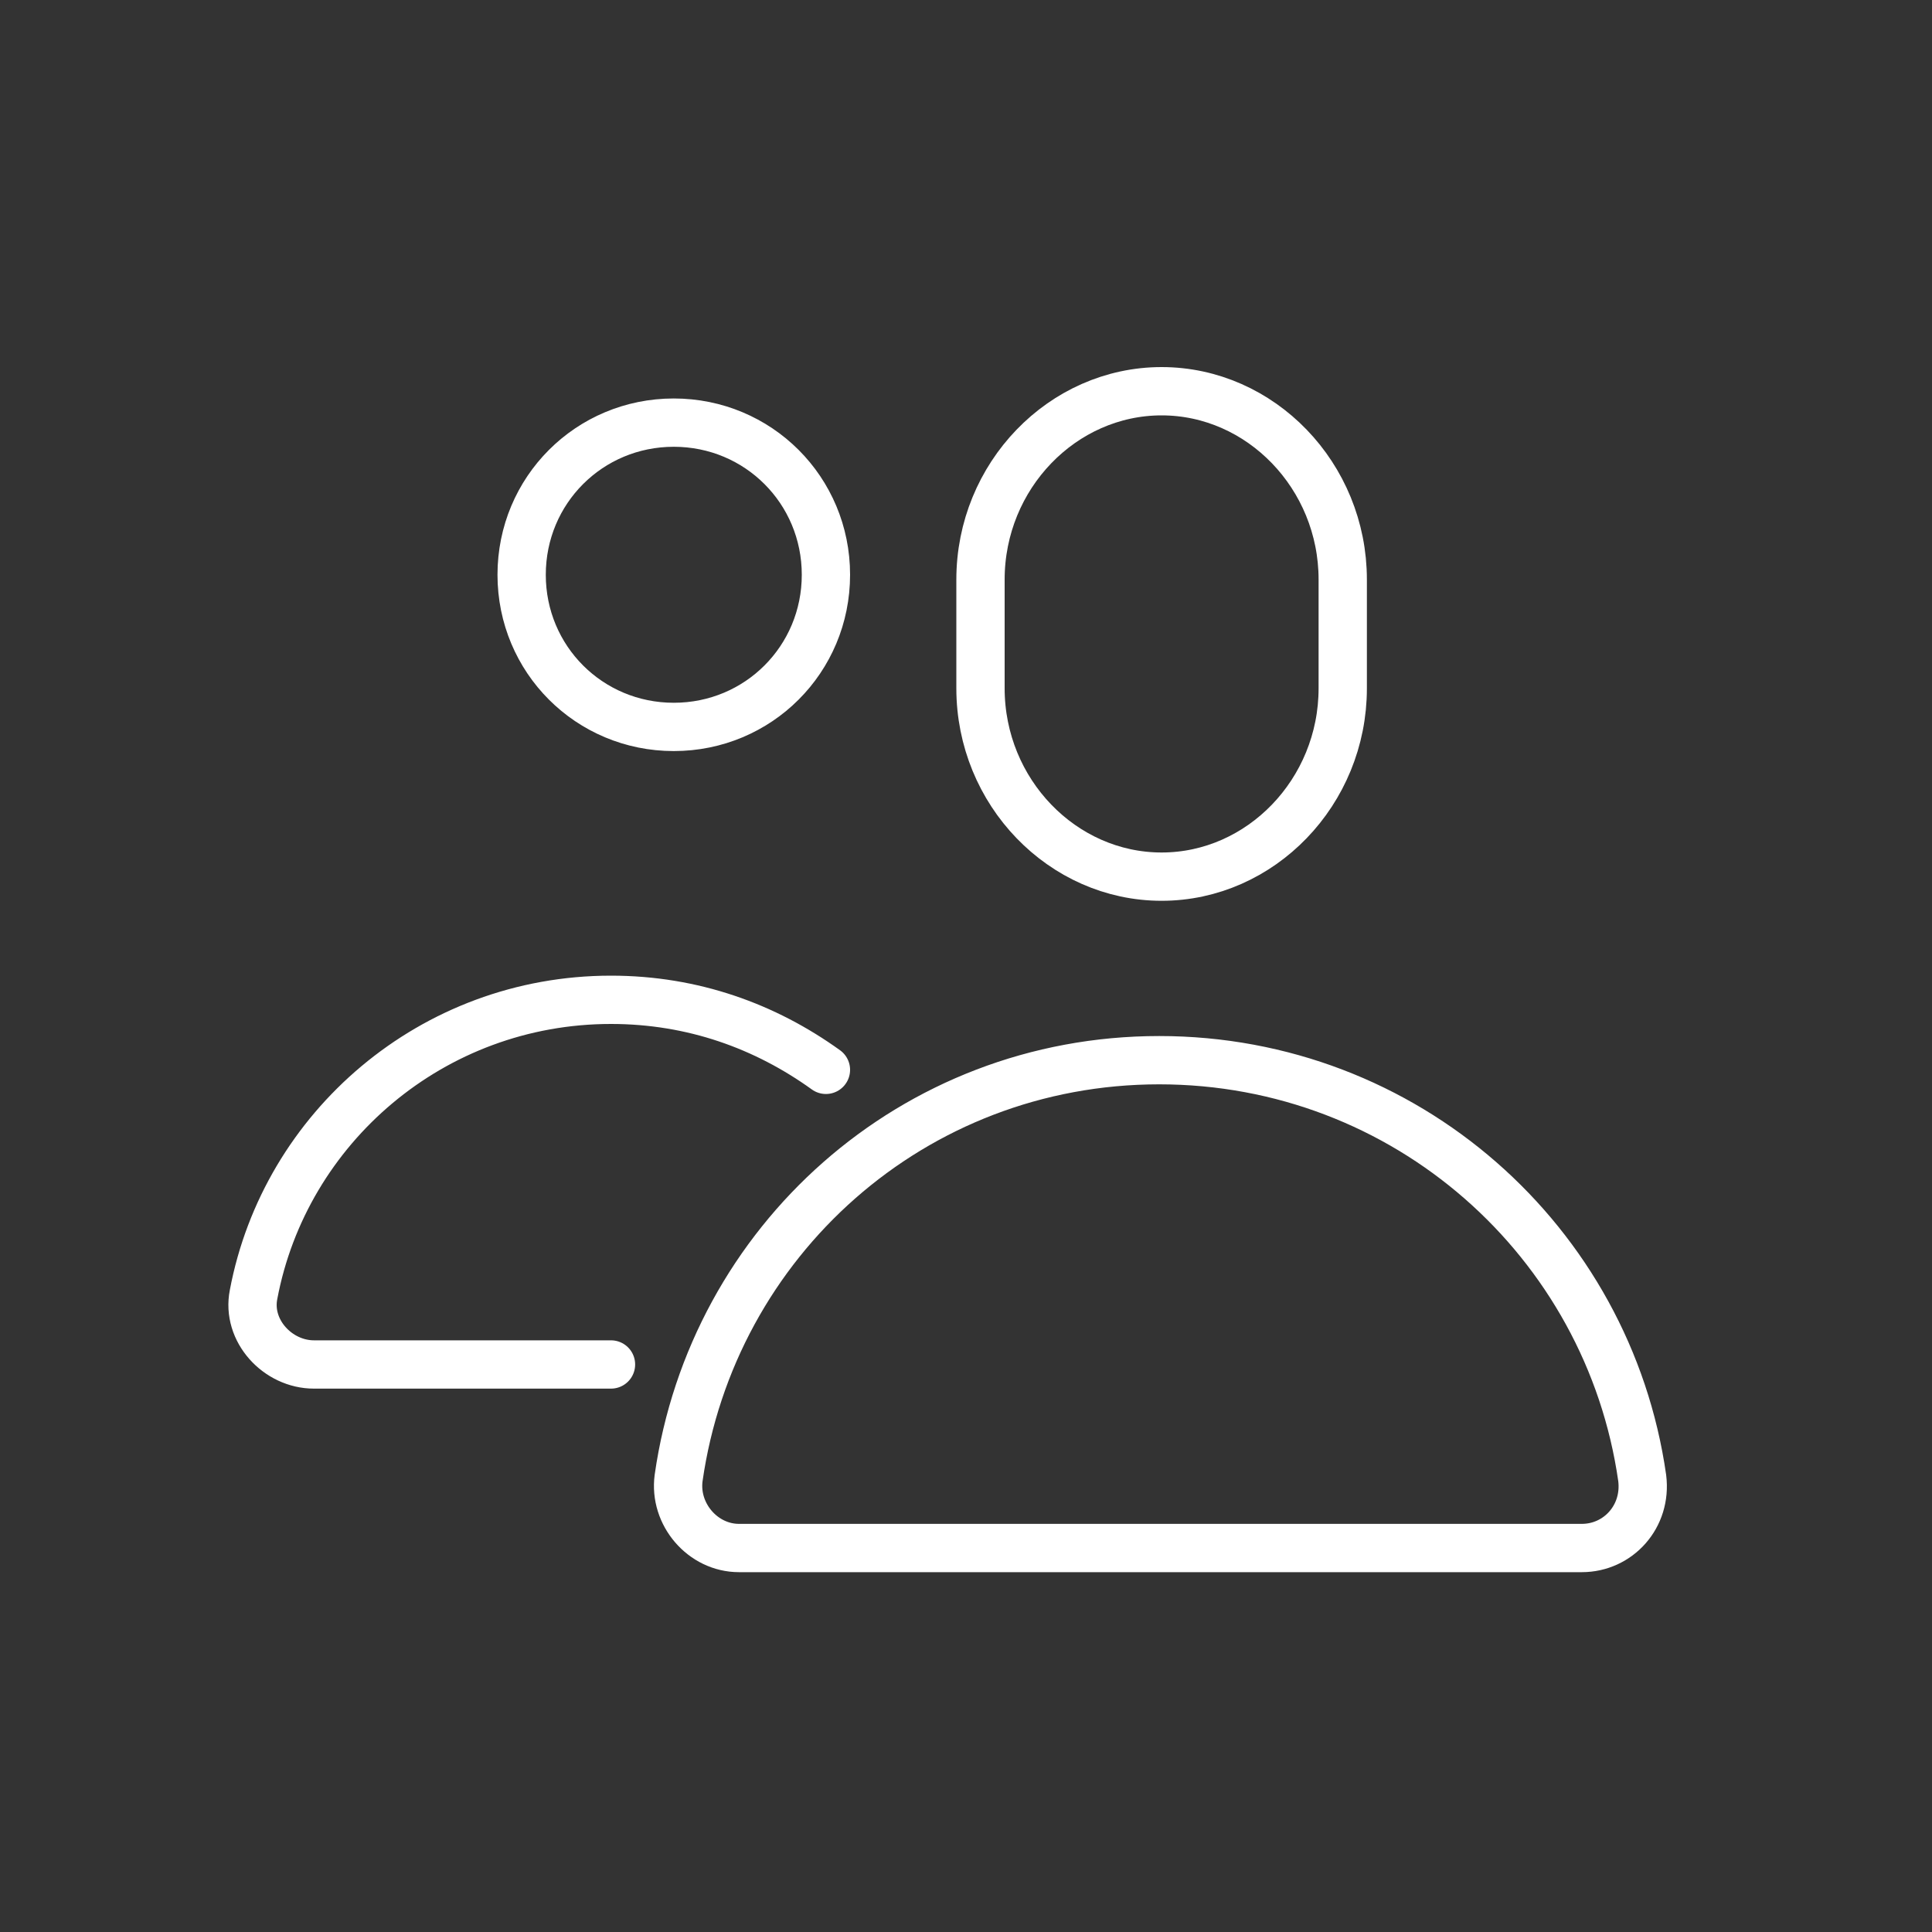 <?xml version="1.0" encoding="utf-8"?>
<!-- Generator: Adobe Illustrator 23.0.4, SVG Export Plug-In . SVG Version: 6.00 Build 0)  -->
<svg version="1.1" id="Calque_1" xmlns="http://www.w3.org/2000/svg" xmlns:xlink="http://www.w3.org/1999/xlink" x="0px" y="0px"
	 viewBox="0 0 80 80" style="enable-background:new 0 0 80 80;" xml:space="preserve">
<rect x="0" y="0" width="80" height="80" fill="#333333" stroke="none"/>
<style type="text/css">
	.st0{display:none;}
	.st1{display:inline;fill:#E54F79;}
	.st2{display:none;fill:none;stroke:#FFFFFF;stroke-width:2;stroke-linecap:round;stroke-linejoin:round;stroke-miterlimit:10;}
	.st3{fill:none;stroke:#FFFFFF;stroke-width:2;stroke-linecap:round;stroke-linejoin:round;stroke-miterlimit:10;}
</style>
<g class="st0">
	<rect class="st1" width="80" height="80"/>
</g>
<g>
	<path id="authenticité" class="st2" d="M40,16.9c-5,4-9.6,6.1-16.5,5.2v13.2c0,7.3,3.3,14.3,8.9,19l7.6,6.3l7.6-6.3
		c5.7-4.7,8.9-11.7,8.9-19V22.1C49.6,23,45,20.9,40,16.9z M40,8.3c-6.8,5.5-15.3,6.7-24.8,5.5v21c0,11,5.1,21.5,13.8,28.3l11,8.5
		l11-8.5c8.7-6.8,13.8-17.2,13.8-28.3v-21C55.3,15,46.8,13.8,40,8.3z"/>
	<path id="autonomie" class="st2" d="M34.4,63.8l11.2-19.6L34.4,47l11.2-22.4 M45.6,16.2H34.4v-5.6c0-1.6,1.2-2.8,2.8-2.8h5.6
		c1.5,0,2.8,1.2,2.8,2.8V16.2z M51.2,72.2H28.8c-1.5,0-2.8-1.2-2.8-2.8V19c0-1.5,1.2-2.8,2.8-2.8h22.4c1.5,0,2.8,1.2,2.8,2.8v50.4
		C54,70.9,52.8,72.2,51.2,72.2z"/>
	<path id="diversite_1_" class="st2" d="M69.7,10.3L51.9,28.1 M28.1,51.9L10.3,69.7 M28.1,28.1L10.3,10.3 M69.7,69.7L51.9,51.9
		 M20.6,10.3H10.3 M10.3,20.6V10.3 M10.3,59.4v10.3 M20.6,69.7H10.3 M59.4,69.7h10.3 M69.7,59.4v10.3 M69.7,20.6V10.3 M59.4,10.3
		h10.3"/>
	<polygon id="exigence" class="st2" points="40,7.3 47.7,32.3 72.7,32.3 52.5,47.7 60.2,72.7 40,57.3 19.8,72.7 27.5,47.7 7.3,32.3 
		32.3,32.3 	"/>
	<path id="cooperation" class="st3" d="M48,43.9L48,43.9c-10.2,0-18.5,7.5-19.9,17.3c-0.2,1.5,1,2.9,2.5,2.9h34.9
		c1.5,0,2.7-1.3,2.5-2.9C66.6,51.4,58.2,43.9,48,43.9z M34.2,44.3c-2.5-1.8-5.5-2.9-8.9-2.9c-7.4,0-13.5,5.3-14.8,12.2
		c-0.3,1.5,1,2.9,2.5,2.9h12.3 M34.2,23.8c0,3.5-2.8,6.3-6.3,6.3s-6.3-2.8-6.3-6.3c0-3.5,2.8-6.3,6.3-6.3
		C31.4,17.5,34.2,20.3,34.2,23.8z M55.6,28.5c0,4.3-3.4,7.8-7.5,7.8s-7.5-3.5-7.5-7.8V24c0-4.3,3.4-7.8,7.5-7.8s7.5,3.5,7.5,7.8
		V28.5z"/>
	<path id="culture_du_resultat" class="st2" d="M68,69.4H10.6 M10.6,12v57.4 M68,17L50.5,44.5l-15-5l-25,30"/>
</g>
</svg>

